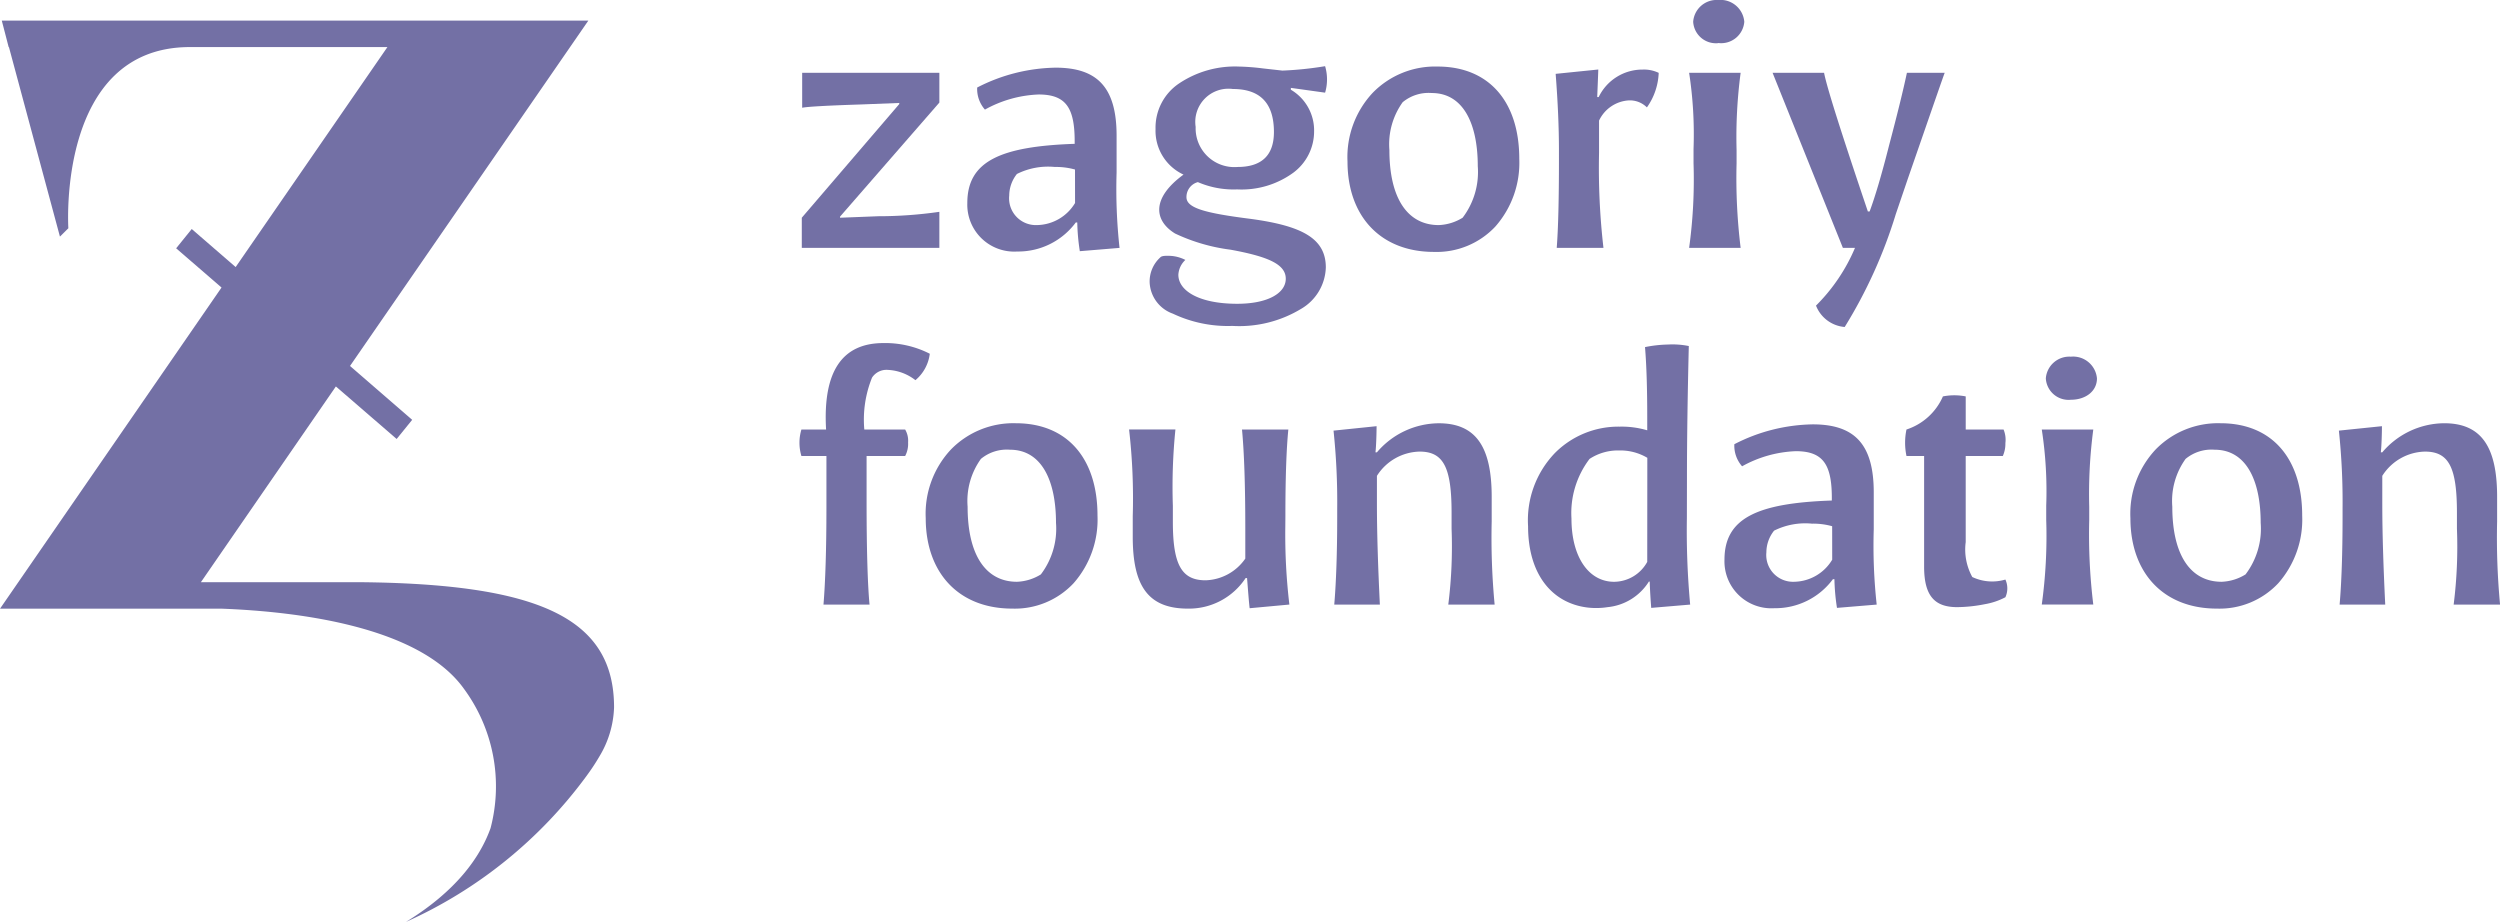 <svg xmlns="http://www.w3.org/2000/svg" width="152" height="56.057" viewBox="0 0 152 56.057">
    <defs>
        <style>
            .cls-1{fill:#7370a5}.cls-2{clip-path:url(#clip-path)}
        </style>
        <clipPath id="clip-path">
            <path id="Path_2300" d="M0 31.962h152v-56.056H0z" class="cls-1" data-name="Path 2300" transform="translate(0 24.094)"/>
        </clipPath>
    </defs>
    <g id="Group_729" data-name="Group 729" transform="translate(0 24.094)">
        <g id="Group_704" class="cls-2" data-name="Group 704" transform="translate(0 -24.094)">
            <g id="Group_684" data-name="Group 684" transform="translate(48.749 4.427)">
                <path id="Path_2280" d="M4.769 4.819a25.921 25.921 0 0 1-3.711.268l-2.327.091V5.11l6.038-6.933v-1.81h-8.341v2.124c.335-.067 1.542-.135 3.578-.2L2.331-1.8v.067l-5.926 6.91v1.834h8.364z" class="cls-1" data-name="Path 2280" transform="translate(3.595 3.633)"/>
            </g>
            <g id="Group_685" data-name="Group 685" transform="translate(58.811 4.114)">
                <path id="Path_2281" d="M5.176 2.359c0-2.952-1.184-4.137-3.711-4.137A10.739 10.739 0 0 0-3.3-.571 1.9 1.9 0 0 0-2.829.772 7.251 7.251 0 0 1 .435-.147c1.722 0 2.215.872 2.192 3-4.54.155-6.527 1.071-6.527 3.598A2.854 2.854 0 0 0-.861 9.4a4.354 4.354 0 0 0 3.555-1.765h.091A12.835 12.835 0 0 0 2.94 9.38l2.415-.2a32.948 32.948 0 0 1-.179-4.583zM2.65 6.451A2.749 2.749 0 0 1 .323 7.793 1.627 1.627 0 0 1-1.352 6a2.122 2.122 0 0 1 .468-1.315 4.238 4.238 0 0 1 2.3-.426 4.309 4.309 0 0 1 1.231.156z" class="cls-1" data-name="Path 2281" transform="translate(3.902 1.778)"/>
            </g>
            <g id="Group_686" data-name="Group 686" transform="translate(69.899 4.024)">
                <path id="Path_2282" d="M6.082.918a2.83 2.83 0 0 0 0-1.61 20.717 20.717 0 0 1-2.594.268L2.3-.557A13.993 13.993 0 0 0 .85-.669 6.107 6.107 0 0 0-2.8.36a3.236 3.236 0 0 0-1.427 2.773A2.933 2.933 0 0 0-2.526 5.9c-1.968 1.437-1.789 2.8-.514 3.582a11.2 11.2 0 0 0 3.376.984c2.327.426 3.355.9 3.355 1.766S2.616 13.754.738 13.754c-2.3 0-3.578-.782-3.578-1.766a1.33 1.33 0 0 1 .426-.9 2.273 2.273 0 0 0-.852-.244c-.379-.023-.6 0-.67.088a1.976 1.976 0 0 0-.649 1.542 2.117 2.117 0 0 0 1.41 1.88 7.8 7.8 0 0 0 3.622.746 7.25 7.25 0 0 0 4.16-1.028 3.017 3.017 0 0 0 1.519-2.529c0-1.766-1.452-2.527-4.56-2.95-2.841-.358-3.913-.672-3.913-1.319a.935.935 0 0 1 .693-.917A5.485 5.485 0 0 0 .738 6.8a5.34 5.34 0 0 0 3.4-1.007 3.124 3.124 0 0 0 1.275-2.5A2.868 2.868 0 0 0 4 .739V.627zM.761 5.436A2.356 2.356 0 0 1-1.788 3 2.017 2.017 0 0 1 .471.695c1.675 0 2.5.872 2.5 2.617 0 1.408-.738 2.124-2.213 2.124" class="cls-1" data-name="Path 2282" transform="translate(4.585 .692)"/>
            </g>
            <g id="Group_687" data-name="Group 687" transform="translate(81.928 4.046)">
                <path id="Path_2283" d="M3.124 0A5.3 5.3 0 0 0-.813 1.587 5.714 5.714 0 0 0-2.355 5.77c0 3.332 2.012 5.5 5.256 5.5a4.892 4.892 0 0 0 3.734-1.543 5.857 5.857 0 0 0 1.454-4.115C8.089 2.147 6.256 0 3.124 0m1.522 9.19a2.954 2.954 0 0 1-1.454.449c-1.9 0-3-1.633-3-4.562A4.385 4.385 0 0 1 1 2.168a2.469 2.469 0 0 1 1.766-.558c1.9 0 2.8 1.833 2.8 4.451a4.594 4.594 0 0 1-.92 3.129" class="cls-1" data-name="Path 2283" transform="translate(2.355)"/>
            </g>
            <g id="Group_688" data-name="Group 688" transform="translate(94.584 4.226)">
                <path id="Path_2284" d="M.114 3.136c0 2.392-.044 4.181-.135 5.344H2.82a42.468 42.468 0 0 1-.268-5.77V.744a2.142 2.142 0 0 1 1.81-1.23 1.467 1.467 0 0 1 1.1.426 3.878 3.878 0 0 0 .717-2.1 2.072 2.072 0 0 0-.984-.2A2.952 2.952 0 0 0 2.529-.687h-.088q.066-1.612.065-1.677L-.086-2.1q.2 2.582.2 4.627z" class="cls-1" data-name="Path 2284" transform="translate(.086 2.364)"/>
            </g>
            <g id="Group_689" data-name="Group 689" transform="translate(102.945)">
                <path id="Path_2285" d="M.868 1.491A1.41 1.41 0 0 0 2.454.2 1.453 1.453 0 0 0 .868-1.124 1.431 1.431 0 0 0-.654.2 1.387 1.387 0 0 0 .868 1.5" class="cls-1" data-name="Path 2285" transform="translate(.654 1.124)"/>
            </g>
            <g id="Group_690" data-name="Group 690" transform="translate(102.699 4.426)">
                <path id="Path_2286" d="M0 6.069h3.132A34.729 34.729 0 0 1 2.885.925V.12a29.645 29.645 0 0 1 .247-4.695H0A24.651 24.651 0 0 1 .268.052v.873A30.414 30.414 0 0 1 0 6.069" class="cls-1" data-name="Path 2286" transform="translate(0 4.575)"/>
            </g>
            <g id="Group_691" data-name="Group 691" transform="translate(107.775 4.426)">
                <path id="Path_2287" d="M5.967 0h-2.3c-.227 1.073-.585 2.527-1.076 4.383C2.121 6.24 1.719 7.58 1.4 8.431h-.107C-.317 3.667-1.211.849-1.369 0H-4.5l4.274 10.644h.737a10.97 10.97 0 0 1-2.371 3.511 2.051 2.051 0 0 0 1.745 1.3 29.268 29.268 0 0 0 3.108-6.868l.738-2.168C5.206 2.168 5.944.023 5.967 0" class="cls-1" data-name="Path 2287" transform="translate(4.498)"/>
            </g>
            <g id="Group_692" data-name="Group 692" transform="translate(48.609 20.859)">
                <path id="Path_2288" d="M2.91 0C.384 0-.779 1.745-.577 5.256h-1.5a2.79 2.79 0 0 0 0 1.61h1.521v3.108c0 2.594-.067 4.56-.179 5.926h2.8c-.112-1.187-.179-3.287-.179-6.284v-2.75H4.23a1.574 1.574 0 0 0 .179-.828 1.338 1.338 0 0 0-.179-.782H1.747a6.823 6.823 0 0 1 .47-3.156 1.049 1.049 0 0 1 .961-.47 2.946 2.946 0 0 1 1.677.626A2.494 2.494 0 0 0 5.728.649 5.945 5.945 0 0 0 2.91 0" class="cls-1" data-name="Path 2288" transform="translate(2.194)"/>
            </g>
            <g id="Group_693" data-name="Group 693" transform="translate(56.284 25.733)">
                <path id="Path_2289" d="M3.124 0A5.3 5.3 0 0 0-.813 1.587 5.714 5.714 0 0 0-2.355 5.77c0 3.332 2.012 5.5 5.256 5.5a4.892 4.892 0 0 0 3.734-1.543 5.857 5.857 0 0 0 1.454-4.115C8.089 2.147 6.256 0 3.124 0m1.522 9.19a2.954 2.954 0 0 1-1.454.449c-1.9 0-3-1.633-3-4.562A4.385 4.385 0 0 1 1 2.168a2.469 2.469 0 0 1 1.766-.558c1.9 0 2.8 1.833 2.8 4.451a4.594 4.594 0 0 1-.92 3.129" class="cls-1" data-name="Path 2289" transform="translate(2.355)"/>
            </g>
            <g id="Group_694" data-name="Group 694" transform="translate(68.648 26.113)">
                <path id="Path_2290" d="M5.419 3c0-2.392.067-4.137.179-5.256H2.781c.133 1.41.2 3.422.2 5.993v1.854A3.046 3.046 0 0 1 .566 6.91c-1.454 0-1.989-.94-1.989-3.555v-.963a34.7 34.7 0 0 1 .156-4.651h-2.818a36.845 36.845 0 0 1 .223 5.279v1.252c0 3.018.961 4.36 3.355 4.36A4.121 4.121 0 0 0 3 6.775h.088c.067.852.112 1.454.158 1.833l2.415-.223a36.272 36.272 0 0 1-.247-4.739z" class="cls-1" data-name="Path 2290" transform="translate(4.085 2.259)"/>
            </g>
            <g id="Group_695" data-name="Group 695" transform="translate(81.079 25.735)">
                <path id="Path_2291" d="M5.483 2.55c0-3.041-.961-4.472-3.22-4.472A4.978 4.978 0 0 0-1.495-.156h-.088c.044-.382.067-1.187.067-1.589l-2.617.27a41.472 41.472 0 0 1 .223 4.739v.493c0 2.236-.067 4.025-.179 5.344h2.773c-.112-2.3-.179-4.36-.179-6.172V1.275A3.152 3.152 0 0 1 1.1-.2c1.453 0 1.944.961 1.944 3.71v.984a28.275 28.275 0 0 1-.2 4.607h2.818a43.054 43.054 0 0 1-.179-5.053z" class="cls-1" data-name="Path 2291" transform="translate(4.133 1.922)"/>
            </g>
            <g id="Group_696" data-name="Group 696" transform="translate(92.907 20.943)">
                <path id="Path_2292" d="M5.508 4.67c0-2.571.044-5.256.112-8.094a4.983 4.983 0 0 0-1.275-.091 7.635 7.635 0 0 0-1.387.156q.136 1.644.135 4.227V1.7a5.485 5.485 0 0 0-1.677-.223 5.439 5.439 0 0 0-3.937 1.604 5.9 5.9 0 0 0-1.631 4.45c0 2.952 1.475 4.674 3.6 4.942a4.488 4.488 0 0 0 1.231-.021A3.346 3.346 0 0 0 3.2 10.886l.044.023c.023.714.067 1.252.091 1.587l2.368-.2a48.984 48.984 0 0 1-.2-5.253zM3.093 9.7a2.318 2.318 0 0 1-2.013 1.21c-1.542 0-2.594-1.5-2.594-3.846a5.441 5.441 0 0 1 1.1-3.625 3.146 3.146 0 0 1 1.812-.514 3.207 3.207 0 0 1 1.7.447z" class="cls-1" data-name="Path 2292" transform="translate(4.152 3.52)"/>
            </g>
            <g id="Group_697" data-name="Group 697" transform="translate(104.846 25.801)">
                <path id="Path_2293" d="M5.176 2.359c0-2.952-1.184-4.137-3.711-4.137A10.739 10.739 0 0 0-3.3-.571 1.9 1.9 0 0 0-2.829.772 7.251 7.251 0 0 1 .435-.147c1.722 0 2.215.872 2.192 3-4.54.155-6.527 1.071-6.527 3.598A2.854 2.854 0 0 0-.861 9.4a4.354 4.354 0 0 0 3.555-1.765h.091A12.835 12.835 0 0 0 2.94 9.38l2.415-.2a32.923 32.923 0 0 1-.179-4.583zM2.65 6.451A2.749 2.749 0 0 1 .323 7.793 1.627 1.627 0 0 1-1.352 6a2.122 2.122 0 0 1 .468-1.315 4.238 4.238 0 0 1 2.3-.426 4.309 4.309 0 0 1 1.231.156z" class="cls-1" data-name="Path 2293" transform="translate(3.902 1.778)"/>
            </g>
            <g id="Group_698" data-name="Group 698" transform="translate(115.83 24.034)">
                <path id="Path_2294" d="M2.329 6.3a3.469 3.469 0 0 1-.4-2.124v-5.234h2.257a1.837 1.837 0 0 0 .156-.784 1.618 1.618 0 0 0-.112-.826h-2.3V-4.68a3.565 3.565 0 0 0-1.387 0 3.644 3.644 0 0 1-2.215 2.012 3.909 3.909 0 0 0 0 1.61H-.6v6.731c0 1.81.67 2.459 2.012 2.459a8.934 8.934 0 0 0 1.678-.179 4.154 4.154 0 0 0 1.252-.423 1.294 1.294 0 0 0 0-1.075A2.823 2.823 0 0 1 2.329 6.3" class="cls-1" data-name="Path 2294" transform="translate(1.756 4.748)"/>
            </g>
            <g id="Group_699" data-name="Group 699" transform="translate(124.386 21.686)">
                <path id="Path_2295" d="M.868 0A1.433 1.433 0 0 0-.654 1.319a1.385 1.385 0 0 0 1.522 1.3c.893 0 1.587-.512 1.587-1.3A1.455 1.455 0 0 0 .868 0" class="cls-1" data-name="Path 2295" transform="translate(.654)"/>
            </g>
            <g id="Group_700" data-name="Group 700" transform="translate(124.14 26.114)">
                <path id="Path_2296" d="M1.786 0h-3.132a24.594 24.594 0 0 1 .27 4.63v.87a30.293 30.293 0 0 1-.27 5.142h3.132A35.051 35.051 0 0 1 1.539 5.5v-.805A29.939 29.939 0 0 1 1.786 0" class="cls-1" data-name="Path 2296" transform="translate(1.346)"/>
            </g>
            <g id="Group_701" data-name="Group 701" transform="translate(129.529 25.733)">
                <path id="Path_2297" d="M3.124 0A5.3 5.3 0 0 0-.813 1.587 5.714 5.714 0 0 0-2.355 5.77c0 3.332 2.012 5.5 5.256 5.5a4.892 4.892 0 0 0 3.734-1.543 5.857 5.857 0 0 0 1.454-4.115C8.089 2.147 6.256 0 3.124 0m1.522 9.19a2.954 2.954 0 0 1-1.454.449c-1.9 0-3-1.633-3-4.562A4.385 4.385 0 0 1 1 2.168a2.469 2.469 0 0 1 1.766-.558c1.9 0 2.8 1.833 2.8 4.451a4.594 4.594 0 0 1-.92 3.129" class="cls-1" data-name="Path 2297" transform="translate(2.355)"/>
            </g>
            <g id="Group_702" data-name="Group 702" transform="translate(142.205 25.735)">
                <path id="Path_2298" d="M3.978 6.285H6.8a43.054 43.054 0 0 1-.179-5.053v-1.5c0-3.041-.961-4.472-3.22-4.472A4.981 4.981 0 0 0-.361-2.972h-.088c.044-.382.067-1.187.067-1.589L-3-4.291A40.944 40.944 0 0 1-2.776.448v.493c0 2.236-.065 4.025-.179 5.344h2.773c-.112-2.3-.179-4.36-.179-6.172v-1.654a3.152 3.152 0 0 1 2.594-1.475c1.454 0 1.945.961 1.945 3.711v.984a27.984 27.984 0 0 1-.2 4.607" class="cls-1" data-name="Path 2298" transform="translate(2.999 4.738)"/>
            </g>
            <g id="Group_703" data-name="Group 703" transform="translate(.001 1.247)">
                <path id="Path_2299" d="M12.394 19.471H2.871l8.206-11.9 3.695 3.194.944-1.165-3.78-3.274 14.492-21H-9.236l.419 1.615h.017L-5.7-1.54l.512-.507S-5.9-13.063 2.2-13.063h12.011L4.984.312 2.313-2 1.366-.828l2.759 2.385-13.468 19.526h13.5c4.6.177 11.961 1.073 14.687 4.844a10.006 10.006 0 0 1 1.638 8.5c-.651 1.81-2.117 3.841-5.142 5.7a27.646 27.646 0 0 0 10.96-8.851 1.8 1.8 0 0 0 .067-.093l.054-.074a12.657 12.657 0 0 0 .67-1.028 6.14 6.14 0 0 0 .9-3c0-5.4-4.5-7.526-15.595-7.61" class="cls-1" data-name="Path 2299" transform="translate(9.343 14.678)"/>
            </g>
        </g>
    </g>
</svg>

